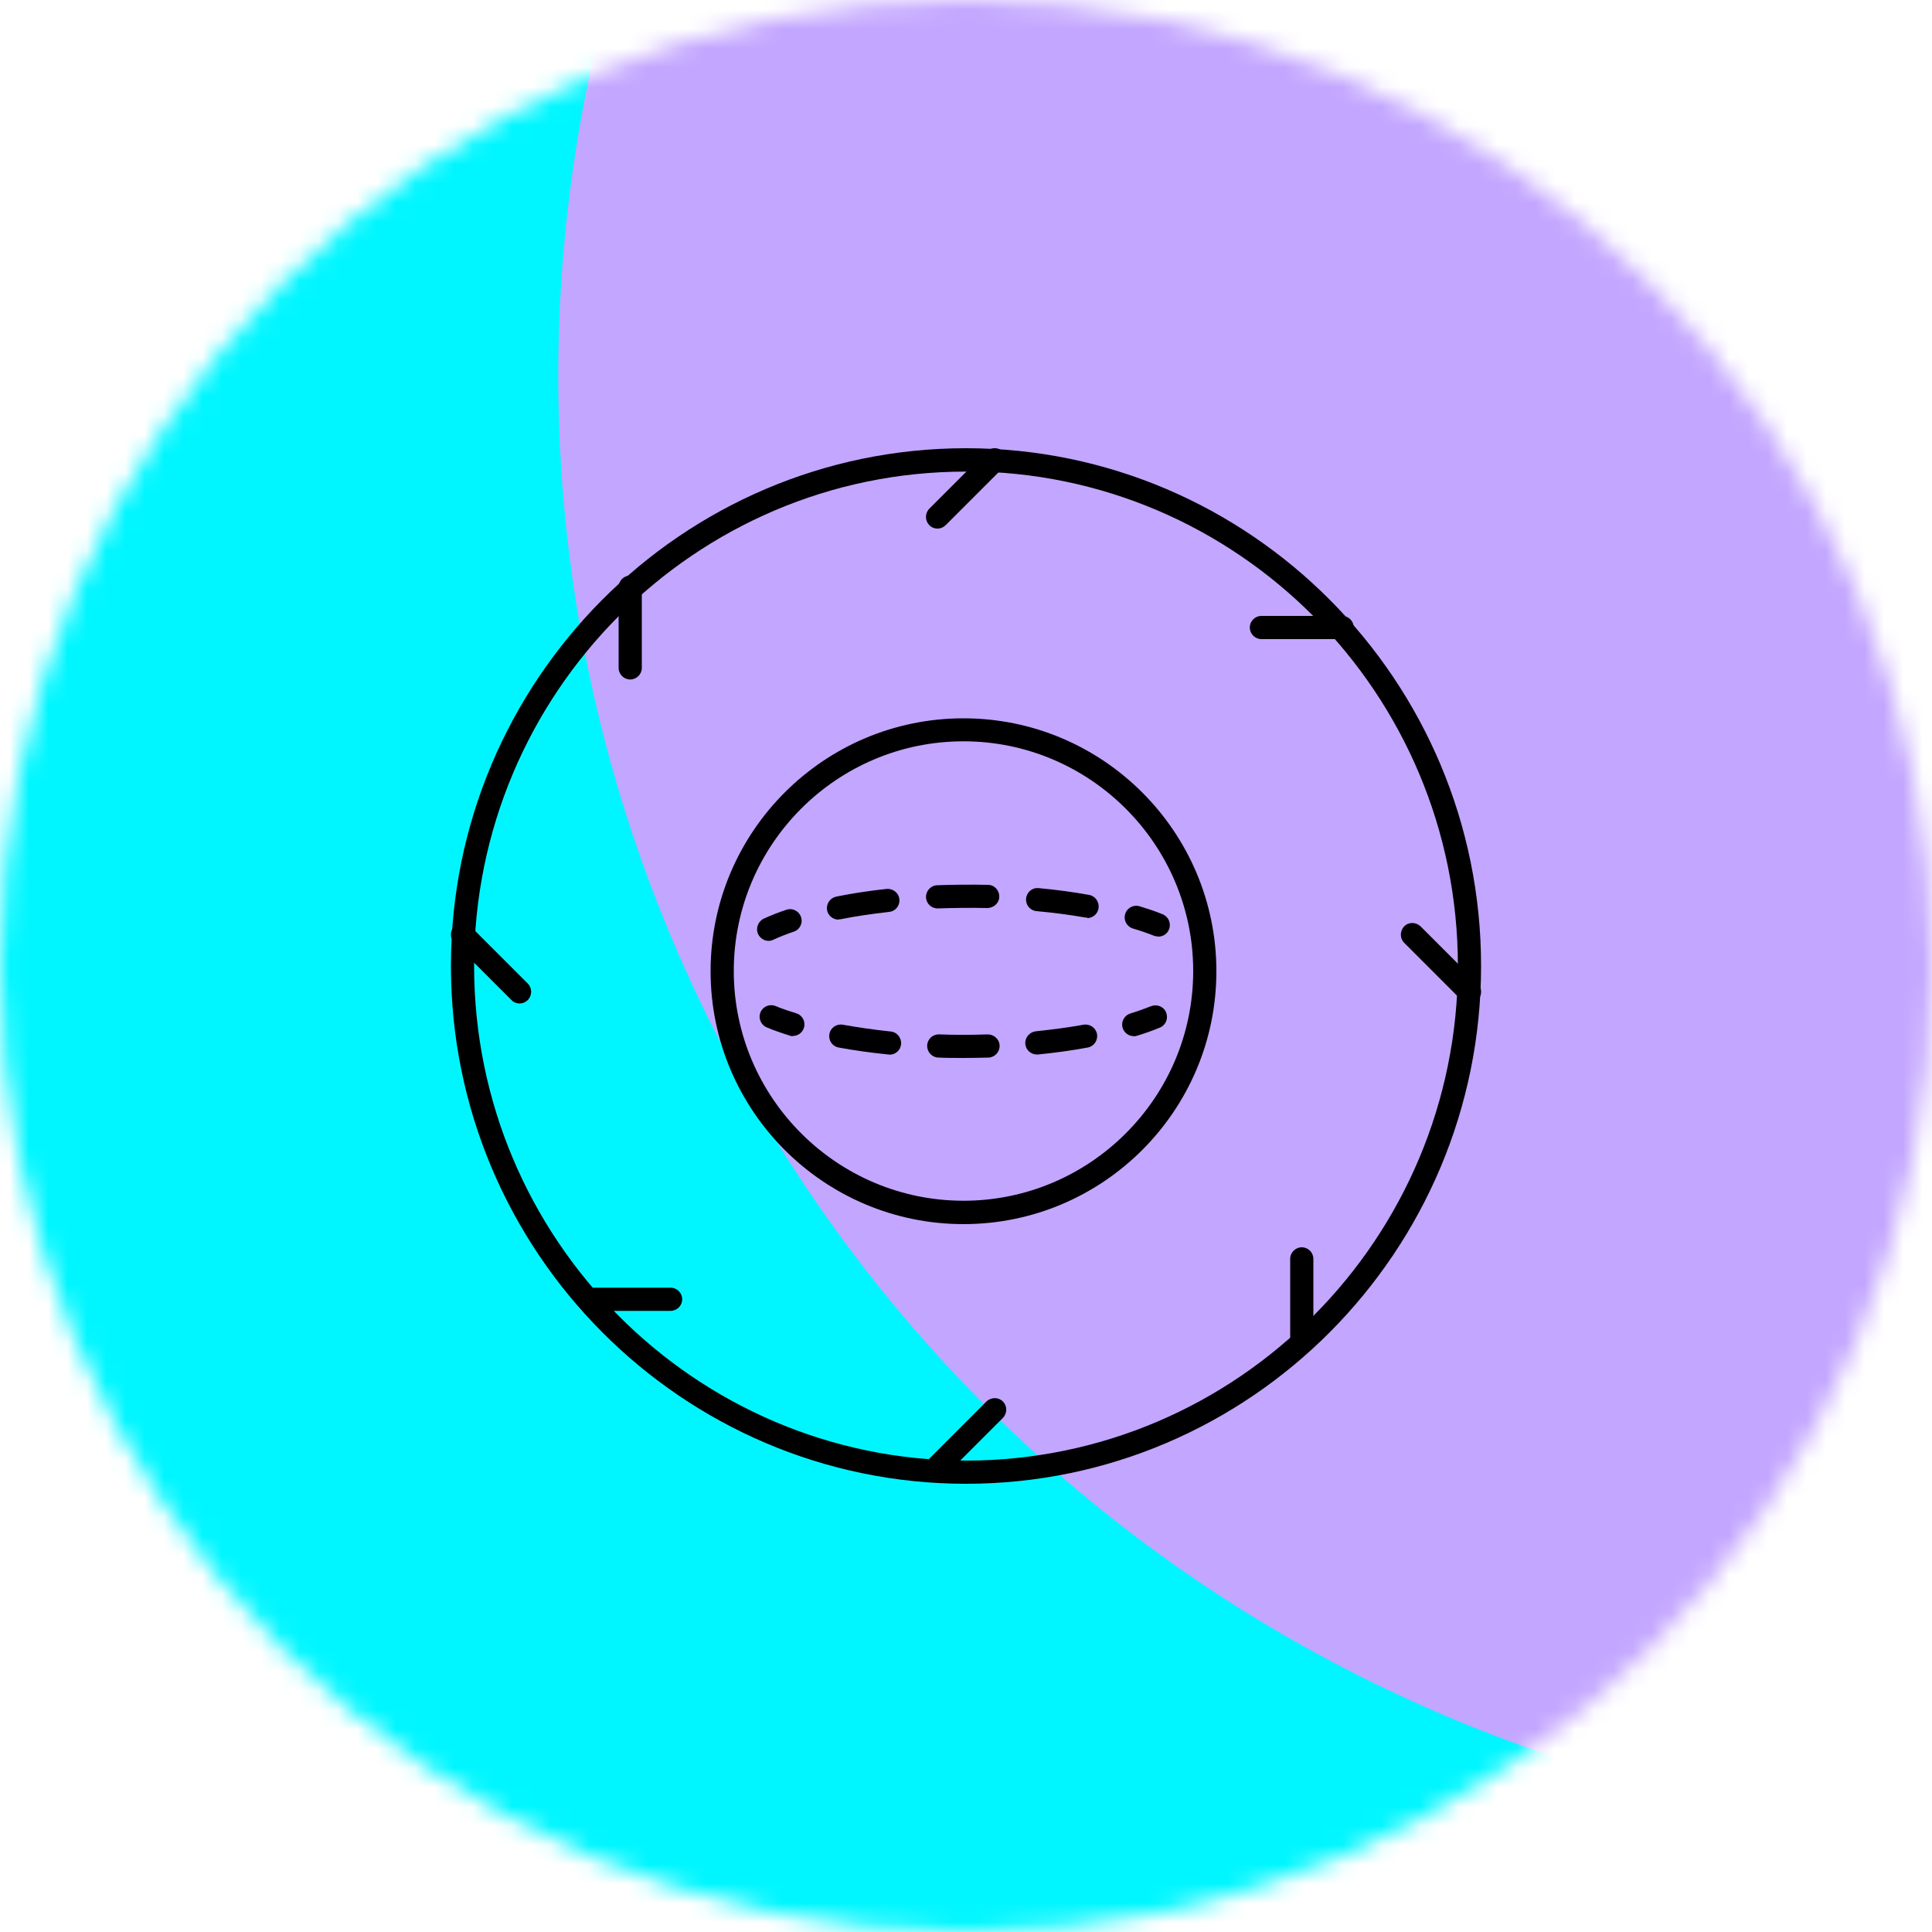 <svg width="100" height="100" viewBox="0 0 100 100" fill="none" xmlns="http://www.w3.org/2000/svg">
<g clip-path="url(#clip0_43203_32066)">
<mask id="mask0_43203_32066" style="mask-type:alpha" maskUnits="userSpaceOnUse" x="0" y="0" width="100" height="100">
<path d="M50 100C77.614 100 100 77.614 100 50C100 22.386 77.614 0 50 0C22.386 0 0 22.386 0 50C0 77.614 22.386 100 50 100Z" fill="#D9D9D9"/>
</mask>
<g mask="url(#mask0_43203_32066)">
<g filter="url(#filter0_f_43203_32066)">
<path d="M27.394 243.76C60.953 224.384 72.452 181.472 53.076 147.913C33.701 114.353 -9.211 102.855 -42.771 122.231C-76.33 141.606 -87.828 184.518 -68.453 218.077C-49.077 251.637 -6.165 263.135 27.394 243.76Z" fill="#00FFD3"/>
</g>
<g filter="url(#filter1_f_43203_32066)">
<path d="M178.328 12.385C232.381 106.006 200.304 225.719 106.682 279.771C13.061 333.824 -106.652 301.747 -160.704 208.126C-214.756 114.504 -182.679 -5.209 -89.058 -59.261C4.563 -113.313 124.276 -81.236 178.328 12.385Z" fill="#00F6FF"/>
</g>
<g filter="url(#filter2_f_43203_32066)">
<path d="M142.4 84.68C178.63 63.763 191.082 17.504 170.212 -18.642C149.343 -54.789 103.056 -67.135 66.826 -46.218C30.596 -25.3 18.144 20.959 39.014 57.105C59.883 93.252 106.17 105.597 142.4 84.68Z" fill="#C3A6FF"/>
</g>
<g filter="url(#filter3_f_43203_32066)">
<path d="M155.928 256.453C190.636 236.414 202.528 192.033 182.489 157.324C162.45 122.616 118.069 110.724 83.36 130.763C48.652 150.802 36.76 195.183 56.799 229.892C76.838 264.6 121.219 276.492 155.928 256.453Z" fill="#00FFD3"/>
</g>
</g>
<g clip-path="url(#clip1_43203_32066)">
<path d="M50 76.8C35.3 76.8 23.34 64.78 23.34 50C23.34 35.22 35.3 23.2 50 23.2C64.7 23.2 76.66 35.22 76.66 50C76.66 64.78 64.7 76.8 50 76.8ZM50 24.41C35.96 24.4 24.54 35.89 24.54 50C24.54 64.11 35.96 75.6 50 75.6C64.04 75.6 75.46 64.12 75.46 50C75.46 35.88 64.04 24.4 50 24.4V24.41Z" fill="black"/>
<path d="M49.87 63.36C42.65 63.36 36.78 57.49 36.78 50.27C36.78 43.05 42.65 37.18 49.87 37.18C57.09 37.18 62.96 43.05 62.96 50.27C62.96 57.49 57.09 63.36 49.87 63.36ZM49.87 38.37C43.31 38.37 37.98 43.71 37.98 50.26C37.98 56.81 43.32 62.15 49.87 62.15C56.42 62.15 61.76 56.81 61.76 50.26C61.76 43.71 56.42 38.37 49.87 38.37Z" fill="black"/>
<path d="M39.79 48.7C39.56 48.7 39.35 48.57 39.24 48.35C39.1 48.05 39.24 47.69 39.53 47.55C39.88 47.39 40.28 47.23 40.7 47.09C41.01 46.98 41.35 47.15 41.46 47.46C41.57 47.77 41.4 48.12 41.09 48.22C40.71 48.35 40.35 48.49 40.03 48.64C39.95 48.68 39.86 48.7 39.78 48.7H39.79Z" fill="black"/>
<path d="M43.4 47.6C43.12 47.6 42.87 47.4 42.81 47.12C42.75 46.79 42.96 46.48 43.28 46.41C44.1 46.24 44.98 46.11 45.89 46.01C46.21 45.98 46.52 46.21 46.55 46.54C46.59 46.87 46.35 47.17 46.02 47.2C45.14 47.3 44.3 47.42 43.51 47.58C43.47 47.58 43.43 47.59 43.39 47.59L43.4 47.6ZM56.27 47.49C56.27 47.49 56.2 47.49 56.17 47.49C55.37 47.35 54.53 47.24 53.65 47.16C53.32 47.13 53.08 46.84 53.11 46.51C53.14 46.18 53.43 45.93 53.76 45.97C54.66 46.05 55.54 46.17 56.37 46.32C56.7 46.38 56.91 46.69 56.86 47.02C56.81 47.31 56.56 47.52 56.27 47.52V47.49ZM48.53 47.02C48.21 47.02 47.94 46.77 47.93 46.44C47.92 46.11 48.18 45.83 48.51 45.82C49.37 45.79 50.27 45.78 51.14 45.8C51.47 45.8 51.73 46.08 51.72 46.42C51.72 46.75 51.42 47 51.1 47C50.26 46.98 49.38 46.99 48.55 47.02H48.53Z" fill="black"/>
<path d="M59.94 48.47C59.87 48.47 59.79 48.46 59.72 48.43C59.39 48.3 59.02 48.17 58.64 48.06C58.32 47.96 58.14 47.63 58.24 47.31C58.33 46.99 58.67 46.81 58.99 46.91C59.41 47.04 59.81 47.17 60.17 47.32C60.48 47.44 60.63 47.79 60.51 48.1C60.42 48.34 60.19 48.48 59.95 48.48L59.94 48.47Z" fill="black"/>
<path d="M41.05 53.63C40.99 53.63 40.93 53.63 40.87 53.6C40.45 53.47 40.05 53.33 39.69 53.18C39.38 53.05 39.24 52.7 39.36 52.4C39.49 52.09 39.84 51.95 40.14 52.07C40.47 52.21 40.83 52.33 41.22 52.45C41.54 52.55 41.71 52.89 41.61 53.2C41.53 53.46 41.29 53.62 41.04 53.62L41.05 53.63Z" fill="black"/>
<path d="M49.87 54.76C49.43 54.76 49 54.76 48.57 54.74C48.24 54.73 47.98 54.45 47.99 54.12C48 53.79 48.27 53.53 48.61 53.54C49.43 53.57 50.29 53.57 51.12 53.54C51.45 53.54 51.73 53.79 51.74 54.12C51.75 54.45 51.49 54.73 51.16 54.74C50.74 54.75 50.31 54.76 49.88 54.76H49.87ZM53.67 54.58C53.36 54.58 53.1 54.35 53.07 54.04C53.04 53.71 53.28 53.42 53.61 53.38C54.47 53.29 55.3 53.18 56.08 53.04C56.41 52.98 56.72 53.2 56.78 53.52C56.84 53.85 56.62 54.16 56.3 54.22C55.49 54.37 54.62 54.49 53.73 54.58C53.71 54.58 53.69 54.58 53.67 54.58ZM46.04 54.58C46.04 54.58 46 54.58 45.98 54.58C45.09 54.49 44.22 54.37 43.41 54.22C43.08 54.16 42.87 53.85 42.93 53.52C42.99 53.19 43.3 52.98 43.63 53.04C44.41 53.18 45.24 53.3 46.1 53.39C46.43 53.42 46.67 53.72 46.64 54.05C46.61 54.36 46.35 54.59 46.04 54.59V54.58Z" fill="black"/>
<path d="M58.68 53.63C58.42 53.63 58.19 53.46 58.11 53.21C58.01 52.89 58.19 52.56 58.5 52.46C58.89 52.34 59.25 52.21 59.58 52.08C59.89 51.96 60.24 52.1 60.36 52.41C60.48 52.72 60.34 53.07 60.03 53.19C59.67 53.34 59.28 53.48 58.85 53.61C58.79 53.63 58.73 53.64 58.67 53.64L58.68 53.63Z" fill="black"/>
<path d="M48.52 27.36C48.37 27.36 48.21 27.3 48.1 27.18C47.87 26.95 47.87 26.57 48.1 26.33L51.06 23.37C51.3 23.14 51.68 23.14 51.91 23.37C52.14 23.6 52.14 23.98 51.91 24.22L48.95 27.18C48.83 27.3 48.68 27.36 48.53 27.36H48.52Z" fill="black"/>
<path d="M26.89 51.94C26.74 51.94 26.58 51.88 26.47 51.76L23.51 48.8C23.28 48.57 23.28 48.19 23.51 47.95C23.74 47.71 24.12 47.72 24.36 47.95L27.32 50.91C27.55 51.14 27.55 51.52 27.32 51.76C27.2 51.88 27.05 51.94 26.9 51.94H26.89Z" fill="black"/>
<path d="M76.06 51.94C75.91 51.94 75.75 51.88 75.64 51.76L72.68 48.8C72.45 48.57 72.45 48.19 72.68 47.95C72.91 47.71 73.29 47.72 73.53 47.95L76.49 50.91C76.72 51.14 76.72 51.52 76.49 51.76C76.37 51.88 76.22 51.94 76.07 51.94H76.06Z" fill="black"/>
<path d="M34.71 67.85H30.53C30.2 67.85 29.93 67.58 29.93 67.25C29.93 66.92 30.2 66.65 30.53 66.65H34.71C35.04 66.65 35.31 66.92 35.31 67.25C35.31 67.58 35.04 67.85 34.71 67.85Z" fill="black"/>
<path d="M69.47 33.08H65.29C64.96 33.08 64.69 32.81 64.69 32.48C64.69 32.15 64.96 31.88 65.29 31.88H69.47C69.8 31.88 70.07 32.15 70.07 32.48C70.07 32.81 69.8 33.08 69.47 33.08Z" fill="black"/>
<path d="M67.38 69.94C67.05 69.94 66.78 69.67 66.78 69.34V65.16C66.78 64.83 67.05 64.56 67.38 64.56C67.71 64.56 67.98 64.83 67.98 65.16V69.34C67.98 69.67 67.71 69.94 67.38 69.94Z" fill="black"/>
<path d="M32.62 35.17C32.29 35.17 32.02 34.9 32.02 34.57V30.39C32.02 30.06 32.29 29.79 32.62 29.79C32.95 29.79 33.22 30.06 33.22 30.39V34.57C33.22 34.9 32.95 35.17 32.62 35.17Z" fill="black"/>
<path d="M48.52 76.53C48.37 76.53 48.21 76.47 48.1 76.35C47.87 76.12 47.87 75.74 48.1 75.5L51.06 72.54C51.3 72.31 51.68 72.31 51.91 72.54C52.14 72.77 52.14 73.15 51.91 73.39L48.95 76.35C48.83 76.47 48.68 76.53 48.53 76.53H48.52Z" fill="black"/>
</g>
</g>
<defs>
<filter id="filter0_f_43203_32066" x="-282.293" y="-91.609" width="549.209" height="549.209" filterUnits="userSpaceOnUse" color-interpolation-filters="sRGB">
<feFlood flood-opacity="0" result="BackgroundImageFix"/>
<feBlend mode="normal" in="SourceGraphic" in2="BackgroundImageFix" result="shape"/>
<feGaussianBlur stdDeviation="102.214" result="effect1_foregroundBlur_43203_32066"/>
</filter>
<filter id="filter1_f_43203_32066" x="-369.886" y="-268.443" width="757.396" height="757.396" filterUnits="userSpaceOnUse" color-interpolation-filters="sRGB">
<feFlood flood-opacity="0" result="BackgroundImageFix"/>
<feBlend mode="normal" in="SourceGraphic" in2="BackgroundImageFix" result="shape"/>
<feGaussianBlur stdDeviation="91.463" result="effect1_foregroundBlur_43203_32066"/>
</filter>
<filter id="filter2_f_43203_32066" x="-64.607" y="-149.902" width="338.44" height="338.266" filterUnits="userSpaceOnUse" color-interpolation-filters="sRGB">
<feFlood flood-opacity="0" result="BackgroundImageFix"/>
<feBlend mode="normal" in="SourceGraphic" in2="BackgroundImageFix" result="shape"/>
<feGaussianBlur stdDeviation="46.752" result="effect1_foregroundBlur_43203_32066"/>
</filter>
<filter id="filter3_f_43203_32066" x="-105.758" y="-31.794" width="450.804" height="450.804" filterUnits="userSpaceOnUse" color-interpolation-filters="sRGB">
<feFlood flood-opacity="0" result="BackgroundImageFix"/>
<feBlend mode="normal" in="SourceGraphic" in2="BackgroundImageFix" result="shape"/>
<feGaussianBlur stdDeviation="76.411" result="effect1_foregroundBlur_43203_32066"/>
</filter>
<clipPath id="clip0_43203_32066">
<rect width="100" height="100" fill="white"/>
</clipPath>
<clipPath id="clip1_43203_32066">
<rect width="60" height="60" fill="white" transform="translate(20 20)"/>
</clipPath>
</defs>
</svg>
